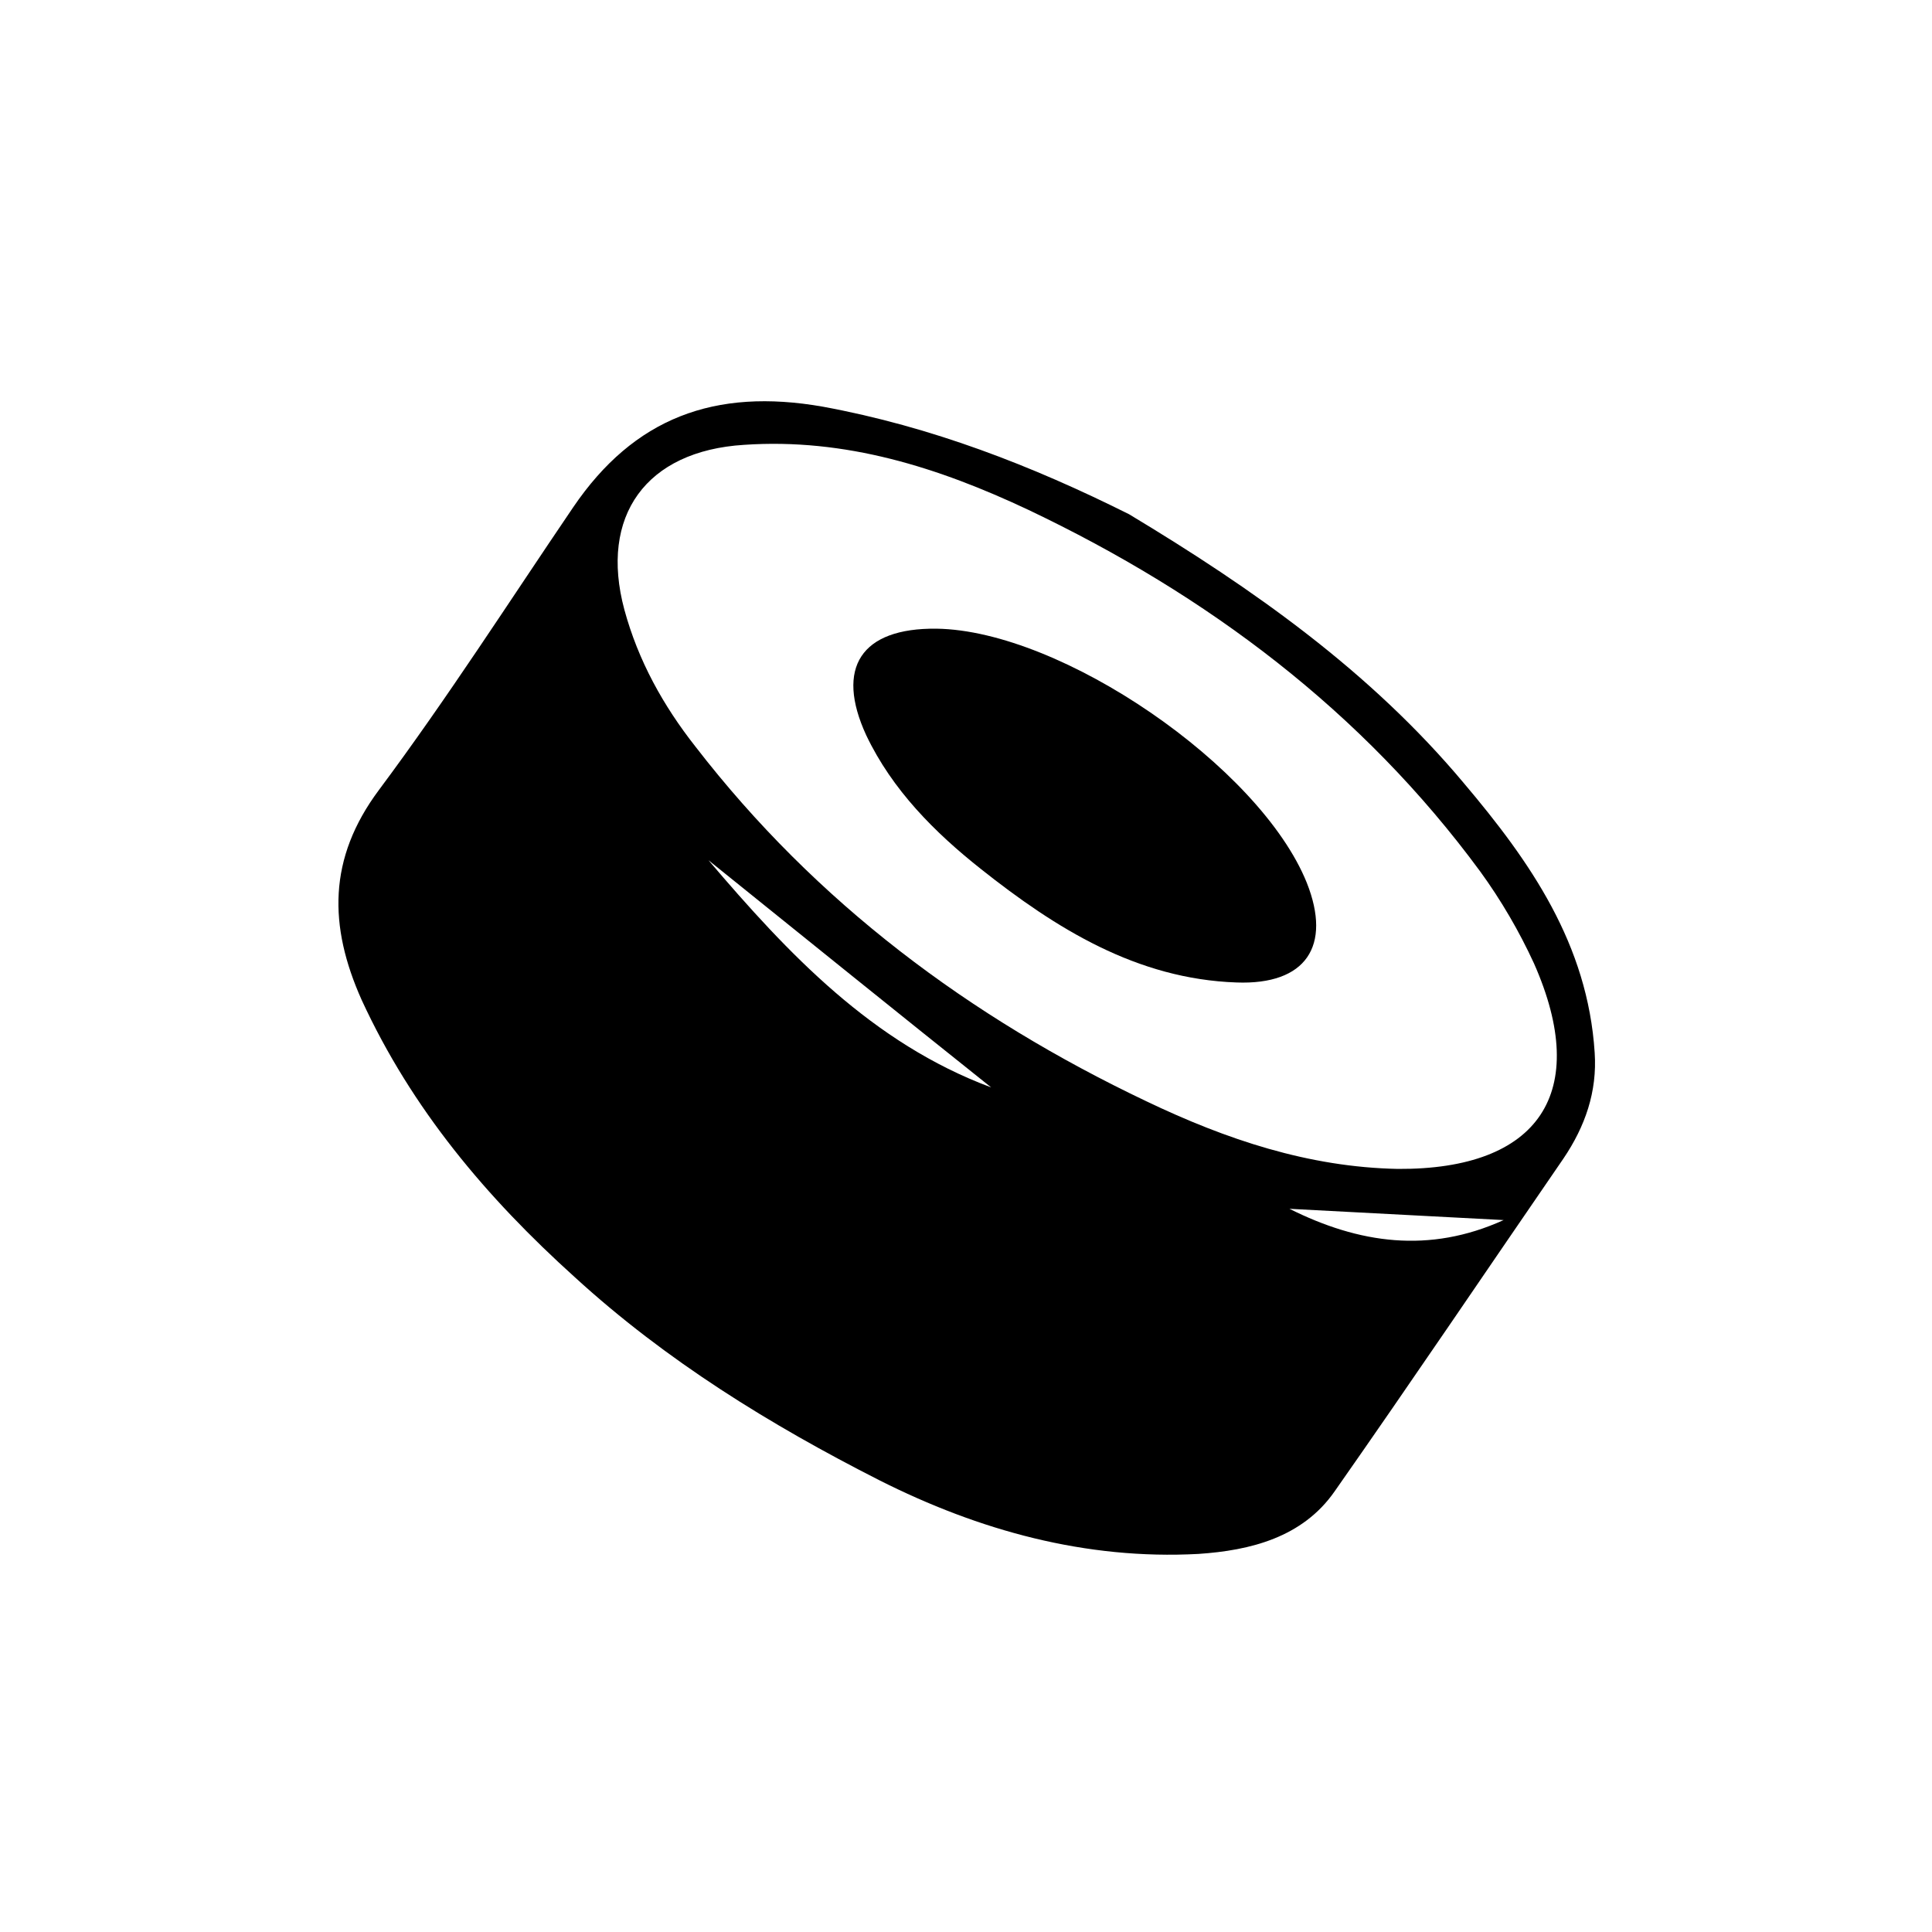 <?xml version="1.0" encoding="utf-8"?>
<!-- Generator: Adobe Illustrator 25.4.1, SVG Export Plug-In . SVG Version: 6.00 Build 0)  -->
<svg version="1.1" id="Capa_1" xmlns="http://www.w3.org/2000/svg" xmlns:xlink="http://www.w3.org/1999/xlink" x="0px" y="0px"
	 viewBox="0 0 222.8 222.8" style="enable-background:new 0 0 222.8 222.8;" xml:space="preserve">
<g id="_x35_LMWKe_00000044860615216536233550000012045124135043570877_">
	<g>
		<path d="M66.3,147.3c-10.2-9.2-18.8-19.4-24.6-32c-3.8-8.5-3.9-16.3,2-24.2c7.9-10.6,15-21.7,22.4-32.6
			c7-10.3,16.3-13.8,28.8-11.6c12.5,2.3,24.1,6.8,35.3,12.4c14.3,8.6,27.8,18.1,38.6,31c7.7,9.1,14.3,18.6,15.1,31.1
			c0.3,4.5-1.1,8.5-3.6,12.2c-8.8,12.8-17.5,25.7-26.4,38.4c-3.7,5.3-9.7,6.8-15.7,7.2c-13,0.7-25.3-2.7-36.8-8.5
			C88.8,164.3,76.8,156.9,66.3,147.3z M161.2,134.8c16.3,0.1,22.3-8.8,15.7-23.7c-1.7-3.7-3.8-7.3-6.2-10.6
			c-13.6-18.5-31.5-31.9-52.1-41.7c-10.4-4.9-21.1-8.3-32.8-7.5C74.5,52,69.1,59.5,72,70.3c1.6,5.9,4.5,11.1,8.2,15.8
			c13.9,18,31.6,31.2,52,40.9C141.4,131.4,150.9,134.6,161.2,134.8z M114.3,125.4c-10.9-8.7-21.8-17.5-32.6-26.2
			C90.9,110,100.6,120.3,114.3,125.4z M148.7,139.4c8,4,16.1,5.2,24.7,1.3L148.7,139.4z"/>
		<path d="M108,72.5c14.4,0.2,37.3,15.9,42.7,29.3c2.9,7.3-0.1,11.8-8.1,11.5c-11.5-0.4-20.8-6.2-29.5-13.1
			c-5.3-4.2-10.2-9.1-13.2-15.4C96.3,77,99.3,72.4,108,72.5z"/>
	</g>
</g>
</svg>
